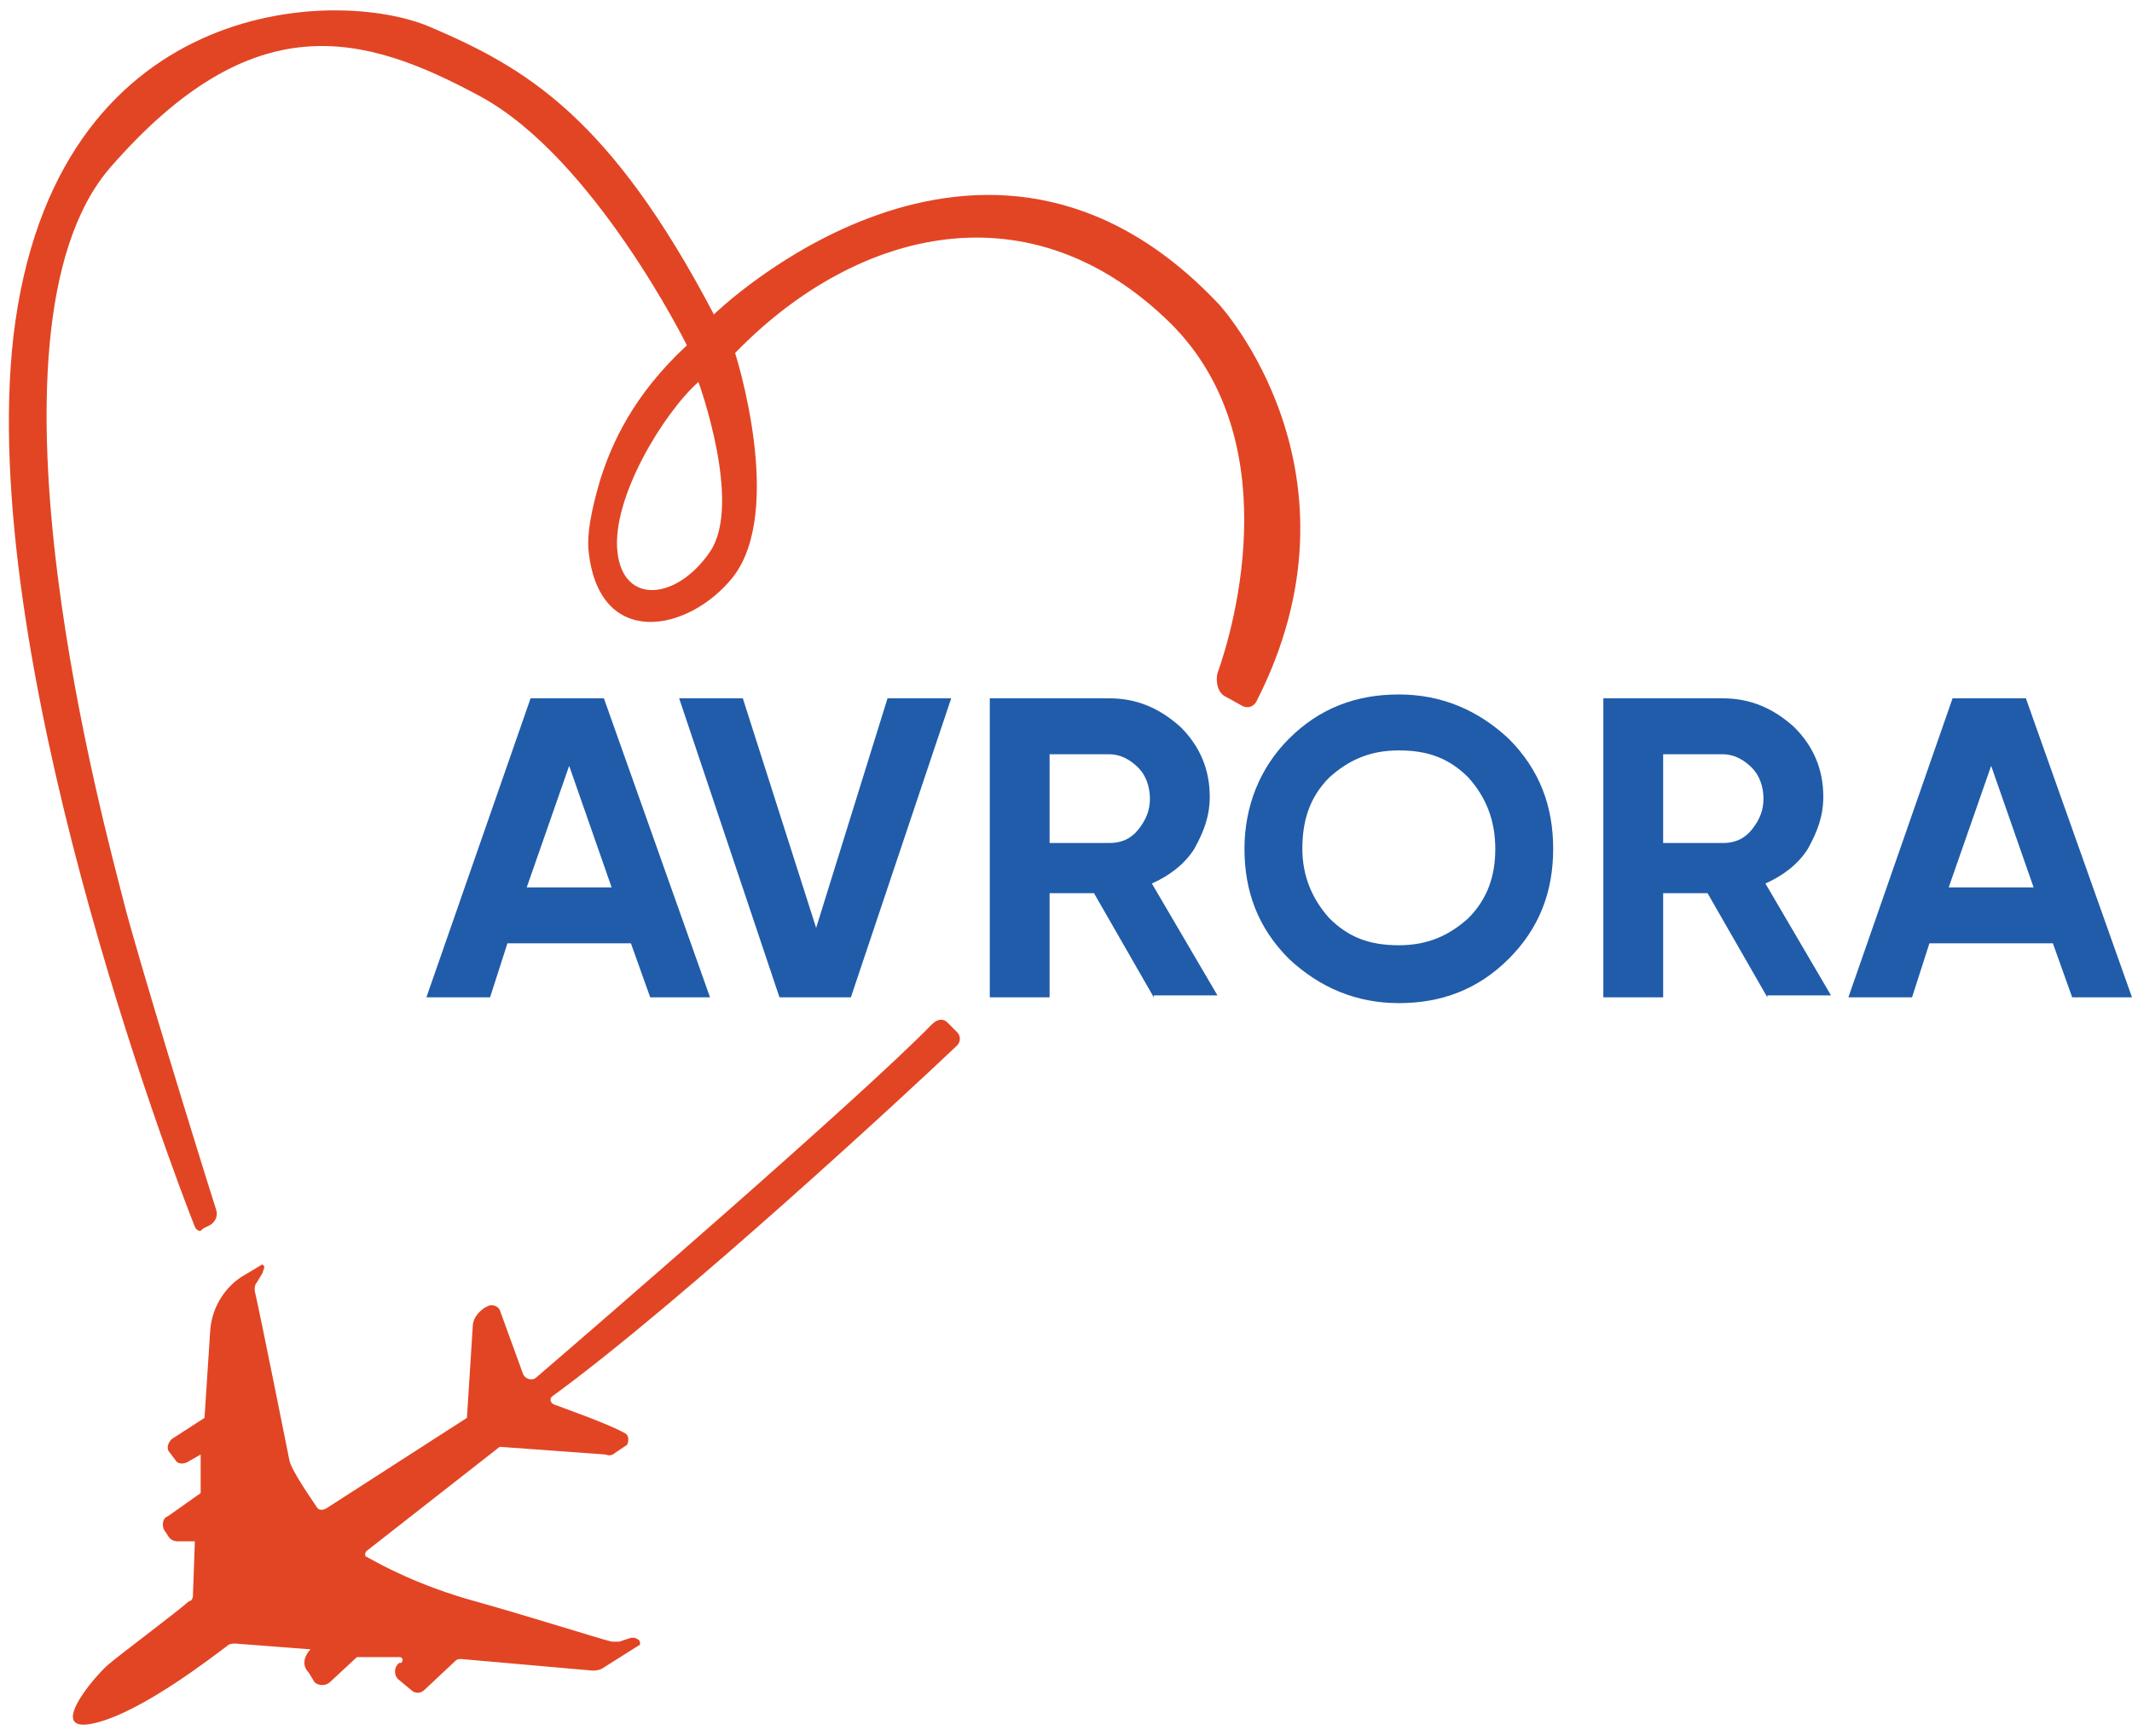 <?xml version="1.0" encoding="utf-8"?>
<!-- Generator: Adobe Illustrator 23.1.1, SVG Export Plug-In . SVG Version: 6.00 Build 0)  -->
<svg version="1.1" id="Layer_1" xmlns="http://www.w3.org/2000/svg" xmlns:xlink="http://www.w3.org/1999/xlink" x="0px" y="0px"
	 viewBox="0 0 110.5 90" style="enable-background:new 0 0 110.5 90;" xml:space="preserve">
<style type="text/css">
	.st0{fill:#E24524;}
	.st1{fill:#205CA9;}
</style>
<g>
	<path class="st0" d="M63.2,15.8C50.9,2.7,37,16.3,37,16.3C31.6,6,27.2,3.5,22.3,1.4S2.8-0.2,0.7,17.4c-1.9,16.5,8.1,42.9,9.4,46.2
		c0.1,0.2,0.3,0.3,0.4,0.1l0.4-0.2c0.3-0.2,0.4-0.5,0.3-0.8c-0.8-2.5-4.1-13.2-4.8-16c-0.8-3.2-8.1-29.4-0.7-38
		c7.4-8.5,13.1-7,19.2-3.7c5.9,3.2,10.7,12.9,10.7,12.9c-2.8,2.6-3.9,5.1-4.5,7c-0.2,0.7-0.7,2.4-0.6,3.6c0.5,5.2,5.2,4.3,7.5,1.4
		c2.7-3.5,0.1-11.6,0.1-11.6c6-6.2,14.9-8.8,22.3-1.8c6.4,6,3.6,15.9,2.7,18.4c-0.1,0.4,0,1,0.4,1.2l0.9,0.5
		c0.2,0.1,0.5,0.1,0.7-0.2C71.2,24.5,63.2,15.8,63.2,15.8z M36.8,28.6c-1.7,2.5-4.5,2.8-4.8,0s2.4-7.2,4.2-8.8
		C36.2,19.8,38.5,26.1,36.8,28.6z"/>
	<path class="st0" d="M49.1,53l0.5,0.5c0.2,0.2,0.2,0.5,0,0.7c-2.3,2.2-14.4,13.4-21,18.2c-0.1,0.1-0.1,0.3,0.1,0.4
		c0.8,0.3,2.8,1,3.7,1.5c0.2,0.1,0.2,0.4,0.1,0.6l-0.6,0.4c-0.1,0.1-0.3,0.2-0.5,0.1L25.9,75L19,80.4c-0.1,0.1-0.1,0.3,0,0.3
		c0.7,0.4,2.7,1.5,5.6,2.3c3.2,0.9,6.3,1.9,7.1,2.1c0.1,0,0.2,0,0.4,0l0.6-0.2c0.1,0,0.1,0,0.2,0l0.2,0.1c0.1,0.1,0.1,0.3,0,0.3
		l-1.9,1.2c-0.2,0.1-0.4,0.1-0.5,0.1L23.9,86c-0.1,0-0.2,0-0.3,0.1L22,87.6c-0.2,0.2-0.5,0.2-0.7,0l-0.6-0.5c-0.3-0.2-0.3-0.7,0-0.9
		h0.1c0.1-0.1,0.1-0.3-0.1-0.3h-2.2l-1.4,1.3c-0.2,0.2-0.6,0.2-0.8,0L16,86.7c-0.3-0.3-0.3-0.7,0-1.1l0.1-0.1l-3.9-0.3
		c-0.1,0-0.3,0-0.4,0.1c-0.8,0.6-4.4,3.4-6.8,4c-2.7,0.7-0.2-2.3,0.6-3C6.3,85.7,9,83.7,9.8,83c0.1,0,0.2-0.1,0.2-0.3l0.1-2.8H9.2
		c-0.2,0-0.4-0.1-0.5-0.3l-0.2-0.3c-0.1-0.2-0.1-0.6,0.2-0.7l1.7-1.2v-2l-0.7,0.4c-0.2,0.1-0.5,0.1-0.6-0.1l-0.3-0.4
		c-0.2-0.2-0.1-0.5,0.1-0.7l1.7-1.1l0.3-4.6c0.1-1.1,0.7-2.1,1.6-2.7l1-0.6c0.1-0.1,0.2,0,0.2,0.1L13.6,66l-0.3,0.5
		c-0.1,0.1-0.1,0.3-0.1,0.4c0.3,1.3,1.7,8.3,1.8,8.8s1,1.8,1.4,2.4c0.1,0.2,0.3,0.2,0.5,0.1l7.3-4.7l0.3-4.7c0-0.4,0.2-0.7,0.6-1
		l0.2-0.1c0.2-0.1,0.5,0,0.6,0.2l1.2,3.3c0.1,0.3,0.5,0.4,0.7,0.2c2.8-2.4,16.8-14.5,20.5-18.3C48.6,52.8,48.9,52.8,49.1,53z"/>
	<g>
		<path class="st1" d="M33.7,51.7l-1-2.8h-6.4l-0.9,2.8h-3.3l5.4-15.5h3.8l5.5,15.5H33.7z M27.3,46h4.4l-2.2-6.3L27.3,46z"/>
		<path class="st1" d="M40.4,51.7l-5.2-15.5h3.3l3.8,11.9L46,36.2h3.3l-5.2,15.5H40.4z"/>
		<path class="st1" d="M59.8,51.7l-3.1-5.4h-2.3v5.4h-3.1V36.2h6.2c1.4,0,2.6,0.5,3.7,1.5c1,1,1.5,2.2,1.5,3.6c0,1-0.3,1.8-0.8,2.7
			c-0.5,0.8-1.3,1.4-2.2,1.8l3.4,5.8h-3.3V51.7z M54.4,39.1v4.6h3.1c0.6,0,1.1-0.2,1.5-0.7s0.6-1,0.6-1.6s-0.2-1.2-0.6-1.6
			c-0.4-0.4-0.9-0.7-1.5-0.7H54.4z"/>
		<path class="st1" d="M78.2,49.7c-1.6,1.6-3.5,2.3-5.7,2.3s-4.1-0.8-5.7-2.3c-1.6-1.6-2.3-3.5-2.3-5.7s0.8-4.2,2.3-5.7
			c1.6-1.6,3.5-2.3,5.7-2.3s4.1,0.8,5.7,2.3c1.6,1.6,2.3,3.5,2.3,5.7S79.8,48.1,78.2,49.7z M68.9,47.6c1,1,2.1,1.4,3.6,1.4
			s2.6-0.5,3.6-1.4c1-1,1.4-2.2,1.4-3.6c0-1.5-0.5-2.7-1.4-3.7c-1-1-2.1-1.4-3.6-1.4s-2.6,0.5-3.6,1.4c-1,1-1.4,2.2-1.4,3.7
			C67.5,45.4,68,46.6,68.9,47.6z"/>
		<path class="st1" d="M91.6,51.7l-3.1-5.4h-2.3v5.4h-3.1V36.2h6.2c1.4,0,2.6,0.5,3.7,1.5c1,1,1.5,2.2,1.5,3.6c0,1-0.3,1.8-0.8,2.7
			c-0.5,0.8-1.3,1.4-2.2,1.8l3.4,5.8h-3.3V51.7z M86.2,39.1v4.6h3.1c0.6,0,1.1-0.2,1.5-0.7s0.6-1,0.6-1.6s-0.2-1.2-0.6-1.6
			c-0.4-0.4-0.9-0.7-1.5-0.7H86.2z"/>
		<path class="st1" d="M107.4,51.7l-1-2.8H100l-0.9,2.8h-3.3l5.4-15.5h3.8l5.5,15.5H107.4z M101,46h4.4l-2.2-6.3L101,46z"/>
	</g>
</g>
</svg>
